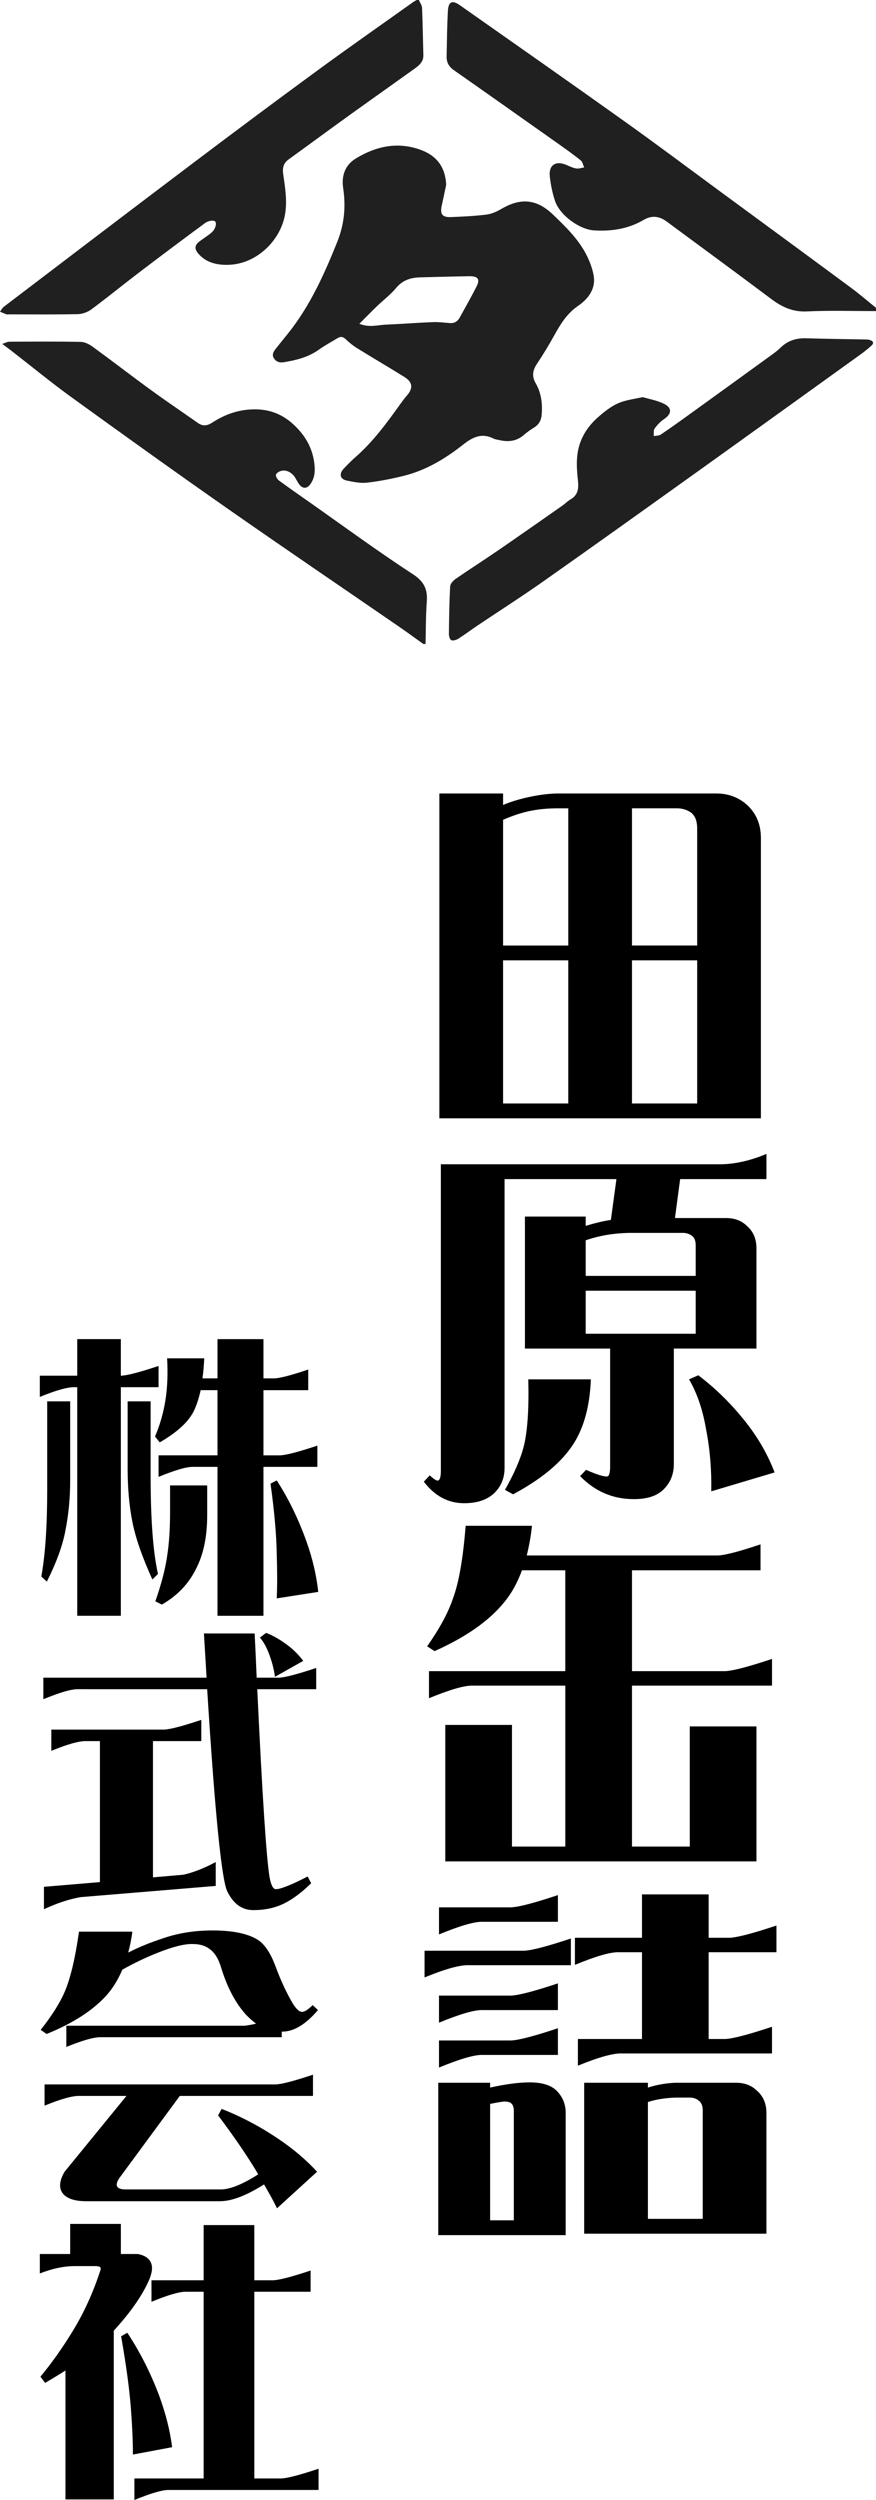 <?xml version="1.0" encoding="UTF-8"?><svg id="_レイヤー_2" xmlns="http://www.w3.org/2000/svg" viewBox="0 0 88 250.869"><defs><style>.cls-1{fill:#202020;}</style></defs><g id="logo_01_2行_サイズ違い_"><path class="cls-1" d="m85.505,28.888c-4.371-3.228-8.753-6.44-13.133-9.655-3.221-2.365-6.419-4.763-9.674-7.082-5.476-3.901-10.988-7.754-16.49-11.62-.791-.556-1.17-.374-1.22.624-.076,1.51-.095,3.024-.122,4.536-.01.562.224.998.713,1.34,3.472,2.43,6.933,4.874,10.393,7.319.797.563,1.595,1.129,2.357,1.737.19.151.241.471.356.713-.268.04-.547.147-.801.105-.34-.057-.666-.217-.987-.355-1.068-.46-1.794.014-1.665,1.169.093.827.262,1.662.526,2.451.485,1.447,2.468,2.863,3.922,2.951,1.762.106,3.438-.149,4.973-1.051.82-.482,1.58-.386,2.322.163,3.495,2.584,7.005,5.148,10.482,7.756,1.081.811,2.166,1.331,3.599,1.263,2.31-.11,4.63-.032,6.945-.033v-.329c-.83-.669-1.638-1.367-2.495-2Z"/><path class="cls-1" d="m.852,31.546c2.316 0,4.632.026,6.946-.021.463-.009.997-.196,1.368-.47,1.584-1.17,3.108-2.418,4.675-3.611,2.242-1.705,4.496-3.396,6.766-5.065.239-.176.662-.293.923-.208.293.095.156.741-.21,1.101-.13.128-.28.239-.428.348-.298.217-.61.415-.899.642-.453.356-.457.731-.087,1.169.837.99,2.02,1.194,3.176,1.138,2.691-.129,5.091-2.404,5.548-5.034.237-1.361.02-2.69-.176-4.023-.089-.604-.016-1.113.525-1.504,2.031-1.467,4.046-2.954,6.08-4.416,2.198-1.581,4.414-3.139,6.613-4.719.45-.323.876-.683.858-1.323-.045-1.585-.064-3.171-.131-4.755-.011-.269-.207-.53-.318-.795h-.222c-.142.086-.29.163-.424.259-3.167,2.254-6.355,4.478-9.491,6.773-4.088,2.991-8.152,6.015-12.195,9.064C13.278,20.972,6.834,25.88.385,30.783c-.161.123-.258.327-.385.494.21.089.418.183.631.262.065.024.147.008.221.008Z"/><path class="cls-1" d="m41.453,57.605c-3.534-2.303-6.936-4.803-10.389-7.228-1.025-.72-2.057-1.432-3.064-2.176-.161-.119-.324-.423-.275-.576.054-.169.335-.327.544-.378.516-.126,1.081.184,1.389.697.141.235.261.487.431.701.328.411.742.4,1.059-.021.419-.555.512-1.177.455-1.865-.141-1.69-.882-3.033-2.144-4.185-1.053-.962-2.246-1.453-3.65-1.495-1.647-.049-3.139.447-4.501,1.336-.486.318-.941.375-1.435.026-1.567-1.103-3.158-2.173-4.707-3.3-1.966-1.43-3.89-2.915-5.855-4.346-.341-.248-.795-.48-1.201-.488-2.389-.047-4.779-.029-7.169-.017-.203.001-.404.12-.721.22.4.298.666.489.924.689,2.022,1.567,4,3.194,6.074,4.692,5.195,3.755,10.407,7.49,15.663,11.161,5.695,3.978,11.448,7.875,17.173,11.811.834.573,1.648,1.173,2.472,1.761h.222c.037-1.421.024-2.846.127-4.262.09-1.239-.275-2.012-1.42-2.758Z"/><path class="cls-1" d="m35.73,15.914c-1.068.65-1.442,1.733-1.258,2.955.28,1.859.123,3.624-.596,5.411-1.22,3.033-2.539,5.996-4.517,8.633-.538.718-1.125,1.4-1.677,2.108-.219.281-.398.592-.156.951.233.344.573.444.972.379,1.25-.205,2.462-.497,3.519-1.253.598-.428,1.253-.777,1.883-1.162.31-.189.556-.162.835.109.35.34.743.651,1.16.909,1.568.97,3.162,1.899,4.727,2.873.839.522.895,1.128.258,1.857-.241.276-.46.572-.673.87-1.355,1.896-2.731,3.774-4.508,5.325-.415.362-.799.762-1.179,1.162-.485.512-.36,1.045.319,1.185.665.137,1.369.284,2.03.209,1.246-.143,2.488-.386,3.706-.689,2.25-.56,4.19-1.743,5.98-3.152.942-.742,1.86-1.179,3.034-.579.176.09.392.105.59.151.897.207,1.722.112,2.445-.518.317-.277.668-.523,1.028-.744.485-.298.717-.726.762-1.265.094-1.113-.03-2.195-.601-3.181-.399-.688-.311-1.29.122-1.939.62-.929,1.201-1.885,1.742-2.861.624-1.125,1.265-2.184,2.385-2.956,1.044-.718,1.827-1.734,1.565-3.113-.137-.721-.416-1.439-.758-2.094-.808-1.546-2.059-2.751-3.307-3.953-1.604-1.543-3.203-1.727-5.132-.612-.471.272-1.002.531-1.532.599-1.19.153-2.395.206-3.595.255-.879.036-1.116-.297-.925-1.157.154-.692.296-1.387.444-2.081-.073-1.686-.879-2.867-2.471-3.474-2.357-.898-4.567-.41-6.623.842Zm11.432,11.805c.858-.012,1.08.303.706,1.039-.538,1.059-1.123,2.094-1.701,3.132-.201.361-.516.562-.957.531-.571-.04-1.145-.12-1.714-.098-1.586.064-3.171.188-4.757.255-.812.034-1.635.318-2.637-.089.643-.643,1.185-1.203,1.747-1.743.648-.623,1.383-1.173,1.952-1.858.655-.788,1.471-1.033,2.427-1.056,1.645-.039,3.289-.091,4.934-.114Z"/><path class="cls-1" d="m87.363,34.112c-.122-.036-.255-.045-.384-.047-1.998-.039-3.997-.059-5.995-.12-1.002-.031-1.854.238-2.57.942-.287.282-.617.523-.945.761-2.76,2-5.521,3.996-8.286,5.989-.926.668-1.854,1.334-2.803,1.971-.185.124-.469.104-.707.151.023-.254-.043-.57.086-.75.258-.361.583-.706.953-.954.764-.513.832-1.117.003-1.529-.689-.343-1.485-.477-2.141-.675-.77.164-1.395.249-1.987.434-.971.302-1.749.914-2.505,1.577-1.159,1.016-1.89,2.26-2.08,3.753-.109.854-.037,1.742.054,2.604.083.785.029,1.443-.736,1.89-.3.175-.548.435-.834.635-2.144,1.498-4.285,3.002-6.442,4.483-1.413.97-2.861,1.891-4.272,2.864-.247.17-.536.484-.55.745-.087,1.601-.111,3.205-.128,4.809-.002.21.109.551.253.602.192.069.502-.03.698-.155.653-.415,1.272-.881,1.915-1.313,2.219-1.489,4.474-2.928,6.659-4.466,5.063-3.562,10.099-7.162,15.134-10.763,5.59-3.997,11.167-8.011,16.747-12.021.358-.257.699-.54,1.028-.833.307-.274.196-.477-.162-.583Z"/><path d="m56.082,79.625h15.889c1.228,0,2.27.41,3.126,1.191.893.856,1.34,1.935,1.34,3.275v28.131h-32.299v-32.597h6.4v1.154c1.451-.633,3.833-1.154,5.544-1.154Zm0,1.488c-2.195,0-3.758.372-5.544,1.154v12.615h6.55v-13.768h-1.005Zm1.005,29.62v-14.364h-6.55v14.364h6.55Zm12.354-29.174c-.41-.297-.893-.447-1.452-.447h-4.502v13.768h6.549v-11.721c0-.744-.186-1.265-.595-1.6Zm.595,29.174v-14.364h-6.549v14.364h6.549Z"/><path d="m76.995,115.791v2.53h-8.67l-.521,3.908h5.135c.856,0,1.563.26,2.121.818.633.559.93,1.303.93,2.233v10.046h-8.298v11.573c0,1.079-.372,1.935-1.079,2.606-.67.633-1.637.93-2.94.93-2.121,0-3.907-.781-5.395-2.307l.595-.633c1.005.447,1.712.671,2.084.671.223,0,.335-.335.335-.967v-11.871h-8.559v-13.247h6.103v.93c1.005-.297,1.787-.484,2.531-.595l.558-4.094h-11.238v28.988c0,1.042-.372,1.897-1.079,2.566-.707.633-1.674.969-2.977.969-1.6,0-2.94-.707-4.056-2.159l.595-.633c.372.335.633.521.782.521.223,0,.335-.335.335-.967v-30.773h27.759c1.6.037,3.275-.335,4.949-1.042Zm-23.926,22.624h6.288c-.111,2.866-.781,5.135-1.972,6.81-1.228,1.749-3.2,3.313-5.842,4.727l-.818-.447c.93-1.638,1.563-3.089,1.898-4.392.372-1.525.521-3.758.447-6.698Zm16.447-14.4c-.26-.185-.558-.297-.893-.297h-5.433c-1.562.037-2.939.26-4.353.744v3.572h11.051v-3.051c0-.446-.111-.781-.372-.967Zm.372,9.824v-4.317h-11.051v4.317h11.051Zm-.669,4.576l.93-.409c1.525,1.154,2.939,2.494,4.241,4.056,1.489,1.749,2.642,3.647,3.424,5.694l-6.363,1.897c.037-2.047-.111-4.13-.521-6.215-.335-2.009-.93-3.684-1.712-5.023Z"/><path d="m44.733,173.093h6.698v12.206h5.358v-16.15h-9.228c-.893-.038-2.382.409-4.466,1.264v-2.716h13.693v-10.121h-4.353c-.447,1.228-1.042,2.307-1.749,3.163-1.526,1.899-3.87,3.535-7.033,4.949l-.744-.483c1.228-1.75,2.084-3.313,2.568-4.727.633-1.674,1.042-4.13,1.302-7.367h6.661c-.111,1.078-.297,2.045-.521,2.977h19.015c.67.036,2.158-.335,4.466-1.116v2.604h-12.912v10.121h9.377c.781-.036,2.344-.447,4.689-1.228v2.68h-14.066v16.15h5.805v-12.057h6.698v13.546h-31.257v-13.694Z"/><path d="m42.649,195.753h10.01c.781-.038,2.344-.447,4.689-1.228v2.68h-10.233c-.893-.038-2.382.371-4.466,1.228v-2.68Zm1.377,13.247h5.21v.483c1.525-.335,2.865-.521,3.981-.521,1.266,0,2.196.298,2.754.893s.856,1.302.856,2.159v12.278h-12.801v-15.293Zm.074-17.602h7.257c.781-.036,2.344-.447,4.688-1.228v2.68h-7.516c-.856-.038-2.344.409-4.428,1.266v-2.718Zm0,8.857h7.257c.781-.038,2.344-.447,4.688-1.228v2.68h-7.516c-.856-.038-2.344.409-4.428,1.264v-2.716Zm0,4.503h7.257c.781-.038,2.344-.447,4.688-1.228v2.678h-7.516c-.856-.036-2.344.41-4.428,1.266v-2.716Zm7.517,18.047v-10.976c0-.41-.112-.671-.335-.819-.185-.112-.484-.148-.781-.112-.521.074-.893.15-1.265.224v11.683h2.382Zm6.437-18.195h6.437v-8.708h-2.27c-.892-.036-2.382.41-4.466,1.266v-2.716h6.736v-4.354h6.698v4.354h2.121c.781-.038,2.344-.447,4.689-1.228v2.678h-6.81v8.708h1.674c.781-.038,2.344-.447,4.689-1.228v2.678h-15.071c-.855-.036-2.344.372-4.428,1.228v-2.678Zm.632,4.391h6.4v.483c.93-.297,1.861-.447,2.754-.483h6.102c.856,0,1.563.26,2.121.819.633.557.93,1.302.93,2.232v12.094h-18.308v-15.144Zm11.908,13.656v-10.902c0-.447-.148-.783-.409-.967-.223-.186-.522-.298-.856-.298h-1.488c-1.042.038-1.972.186-2.754.447v11.721h5.507Z"/><path d="m4,140.179v-2.131h3.759v-3.671h4.38v3.671h.059c.622-.03,1.865-.355,3.73-.977v2.131h-3.789v22.939h-4.38v-22.939h-.207c-.711-.03-1.894.296-3.552.977Zm3.049,8.406c0,1.687-.148,3.345-.473,4.973-.267,1.479-.888,3.196-1.865,5.15l-.562-.503c.385-2.101.592-4.972.592-8.613v-8.969h2.309v7.962Zm8.081-.621c0,4.439.237,7.755.74,9.975l-.562.562c-1.007-2.22-1.687-4.144-2.013-5.801-.326-1.628-.473-3.433-.473-5.357v-6.719h2.309v7.341Zm.799.237v-2.16h5.919v-6.541h-1.687c-.207.888-.444,1.628-.74,2.191-.562,1.066-1.687,2.072-3.374,3.049l-.474-.592c.474-1.095.829-2.309,1.036-3.581s.266-2.693.178-4.262h3.729c-.03.739-.089,1.391-.178,2.012h1.51v-3.937h4.618v3.937h.947c.532.03,1.717-.266,3.551-.888v2.072h-4.498v6.541h1.687c.621-.03,1.864-.355,3.729-.977v2.131h-5.416v14.947h-4.618v-14.947h-2.368c-.711-.03-1.894.326-3.552,1.006Zm4.884,3.878c0,2.16-.385,3.966-1.154,5.416-.74,1.48-1.894,2.664-3.404,3.522l-.651-.326c.622-1.776,1.007-3.285,1.184-4.529.207-1.332.296-2.782.296-4.41v-2.693h3.73v3.019Zm6.363-3.197l.622-.326c1.213,1.865,2.19,3.907,2.989,6.127.622,1.746,1.007,3.433,1.184,5.061l-4.173.651c.059-1.154.059-2.664,0-4.529-.03-1.865-.237-4.203-.622-6.985Z"/><path d="m25.577,163.914c.089,1.569.148,3.049.207,4.439h2.25c.621-.03,1.865-.355,3.73-.977v2.132h-5.92c.503,10.685.918,16.989,1.243,18.913.148.77.355,1.154.621,1.154.474,0,1.539-.414,3.197-1.273l.355.682c-.977.947-1.894,1.627-2.753,2.042-.917.443-1.924.65-3.049.65-1.154,0-2.012-.621-2.634-1.894-.562-1.184-1.243-7.932-2.012-20.274H7.907c-.711-.03-1.894.325-3.552,1.006v-2.161h16.398l-.267-4.439h5.091Zm-21.163,27.675v-2.25l5.624-.474v-14.148h-1.361c-.681-.03-1.865.296-3.522.977v-2.131h11.336c.621-.03,1.865-.355,3.73-.977v2.131h-4.854v13.674l3.049-.266c.947-.207,2.042-.621,3.256-1.273v2.398l-13.585,1.125c-1.184.207-2.398.621-3.671,1.214Zm21.696-27.261l.621-.473c.681.266,1.302.621,1.924,1.065.711.503,1.302,1.066,1.806,1.747l-2.841,1.598c-.089-.74-.296-1.48-.562-2.22-.267-.71-.562-1.272-.947-1.717Z"/><path d="m7.937,193.836h5.357c-.089.741-.237,1.451-.414,2.101,1.095-.562,2.22-1.006,3.374-1.391,1.598-.562,3.285-.829,5.091-.829,1.983,0,3.463.296,4.469.888.711.414,1.332,1.303,1.835,2.635.562,1.539,1.184,2.841,1.805,3.878.326.502.622.77.888.77.267,0,.621-.237,1.066-.682l.533.503c-1.243,1.45-2.427,2.16-3.581,2.16h-.06v.562H10.186c-.681-.029-1.865.296-3.522.977v-2.13h17.907c.266-.03.651-.089,1.154-.207-.326-.237-.651-.533-.977-.859-1.036-1.125-1.894-2.694-2.516-4.706-.266-.918-.651-1.569-1.213-1.953-.444-.325-.977-.473-1.658-.473-.799-.03-1.983.266-3.552.888-1.184.473-2.368,1.036-3.522,1.687-.414.977-.918,1.805-1.539,2.516-1.361,1.539-3.374,2.842-6.068,3.937l-.592-.414c1.095-1.391,1.894-2.635,2.397-3.789.592-1.362,1.066-3.374,1.451-6.068Zm20.127,20.867c1.451.977,2.723,2.071,3.789,3.226l-4.025,3.671c-.326-.682-.77-1.48-1.302-2.398-1.776,1.125-3.256,1.687-4.439,1.687h-13.408c-1.243,0-2.042-.296-2.427-.859-.355-.532-.266-1.243.237-2.101l6.216-7.607h-4.677c-.71-.029-1.894.296-3.551.977v-2.13h23.234c.622-.03,1.865-.355,3.73-.977v2.13h-13.379l-6.127,8.318c-.207.355-.266.621-.148.798.119.178.385.267.799.267h9.502c.947.029,2.219-.474,3.848-1.51l-.237-.414c-.918-1.509-2.161-3.344-3.789-5.505l.355-.651c1.983.77,3.937,1.805,5.801,3.078Z"/><path d="m13.827,226.184c.681.118,1.125.414,1.332.859.207.473.119,1.066-.207,1.805-.681,1.539-1.865,3.226-3.522,5.031v16.931h-4.854v-12.934c-.651.414-1.332.829-2.042,1.243l-.474-.621c1.154-1.392,2.22-2.901,3.197-4.499,1.154-1.865,2.101-3.937,2.841-6.216.089-.266-.089-.384-.503-.384h-2.072c-1.066,0-2.25.236-3.522.739v-1.953h3.049v-3.019h5.091v3.019h1.687Zm-1.658,8.258l.621-.354c1.273,1.923,2.339,4.025,3.197,6.304.651,1.775,1.095,3.492,1.302,5.179l-3.937.739c0-1.184-.059-2.753-.207-4.676-.148-1.924-.473-4.321-.977-7.193Zm1.332,16.427v-2.16h6.956v-18.736h-1.717c-.681-.029-1.865.326-3.522,1.007v-2.16h5.239v-5.536h5.091v5.536h1.924c.621-.03,1.865-.355,3.73-.977v2.13h-5.653v18.736h2.723c.621-.029,1.865-.355,3.73-.977v2.132h-14.977c-.681-.03-1.865.325-3.522,1.006Z"/></g></svg>